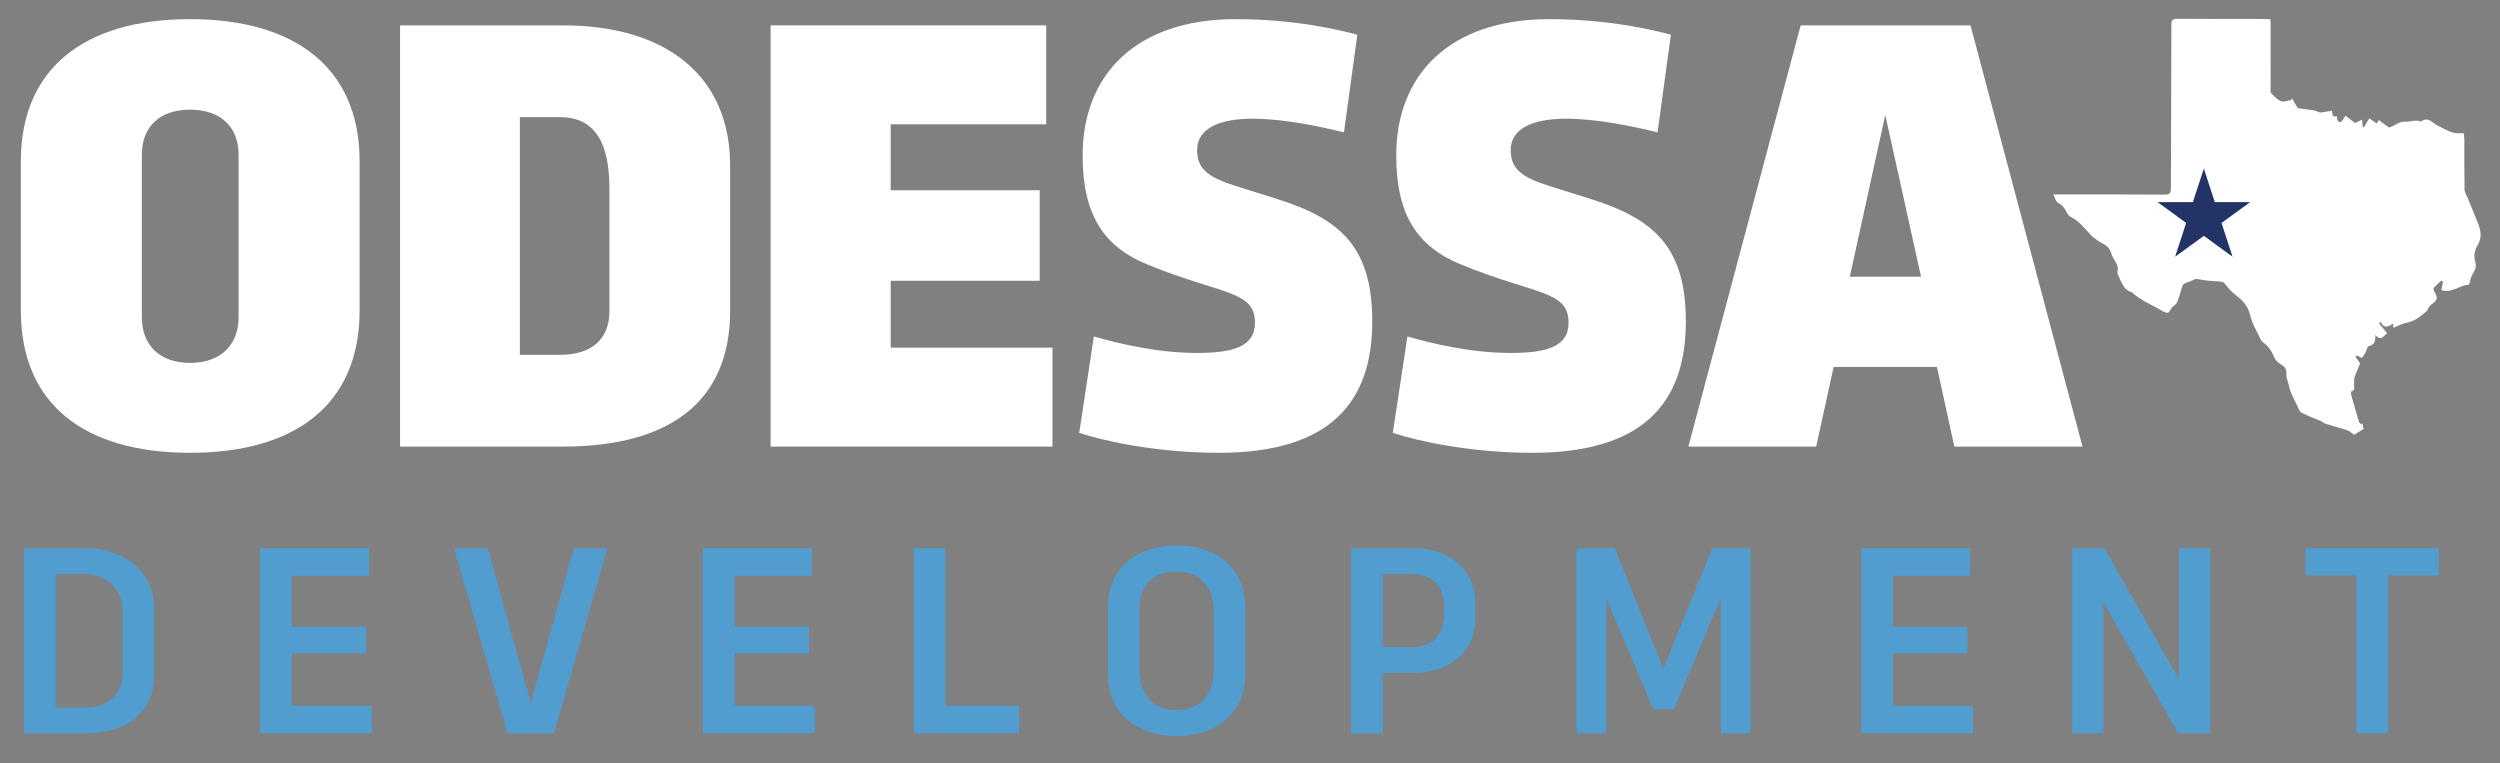 <?xml version="1.0" encoding="UTF-8" standalone="no"?>
<!-- Created with Inkscape (http://www.inkscape.org/) -->

<svg
   version="1.1"
   id="svg2"
   width="816"
   height="249.067"
   viewBox="0 0 816 249.067"
   sodipodi:docname="odessa-new-rev.ai"
   xmlns:inkscape="http://www.inkscape.org/namespaces/inkscape"
   xmlns:sodipodi="http://sodipodi.sourceforge.net/DTD/sodipodi-0.dtd"
   xmlns="http://www.w3.org/2000/svg"
   xmlns:svg="http://www.w3.org/2000/svg">
  <rect x="0" y="0" width="816" height="249.067" fill="#808080" stroke="none"/>
  <defs
     id="defs6">
    <clipPath
       clipPathUnits="userSpaceOnUse"
       id="clipPath16">
      <path
         d="M 0,186.8 H 612 V 0 H 0 Z"
         id="path14" />
    </clipPath>
  </defs>
  <sodipodi:namedview
     id="namedview4"
     pagecolor="#ffffff"
     bordercolor="#000000"
     borderopacity="0.25"
     inkscape:showpageshadow="2"
     inkscape:pageopacity="0.0"
     inkscape:pagecheckerboard="0"
     inkscape:deskcolor="#d1d1d1" />
  <g
     id="g8"
     inkscape:groupmode="layer"
     inkscape:label="odessa-new-rev"
     transform="matrix(1.333,0,0,-1.333,0,249.067)">
    <g
       id="g10">
      <g
         id="g12"
         clip-path="url(#clipPath16)">
        <g
           id="g18"
           transform="translate(30.016,36.909)">
          <path
             d="m 0,0 c 0,5.02 -2.978,9.37 -9.437,9.37 h -6.959 v -32.66 h 6.959 c 6.191,0 9.437,3.112 9.437,8.566 z m -24.126,15.694 h 15.191 c 9.27,0 16.665,-5.689 16.665,-14.656 v -16.096 c 0,-10.072 -7.395,-14.556 -16.665,-14.556 h -15.191 z"
             style="fill:#519dcf;fill-opacity:1;fill-rule:nonzero;stroke:none"
             id="path20" />
        </g>
        <g
           id="g22"
           transform="translate(63.678,52.603)">
          <path
             d="M 0,0 H 26.703 V -6.726 H 7.764 V -19.241 H 26 v -6.491 H 7.764 v -12.85 h 19.609 v -6.726 H 0 Z"
             style="fill:#519dcf;fill-opacity:1;fill-rule:nonzero;stroke:none"
             id="path24" />
        </g>
        <g
           id="g26"
           transform="translate(148.74,52.603)">
          <path
             d="M 0,0 -13.083,-45.308 H -24.461 L -37.545,0 h 8.232 L -18.772,-37.879 -8.231,0 Z"
             style="fill:#519dcf;fill-opacity:1;fill-rule:nonzero;stroke:none"
             id="path28" />
        </g>
        <g
           id="g30"
           transform="translate(172.096,52.603)">
          <path
             d="M 0,0 H 26.703 V -6.726 H 7.764 V -19.241 H 26 v -6.491 H 7.764 v -12.85 h 19.609 v -6.726 H 0 Z"
             style="fill:#519dcf;fill-opacity:1;fill-rule:nonzero;stroke:none"
             id="path32" />
        </g>
        <g
           id="g34"
           transform="translate(231.492,14.054)">
          <path
             d="M 0,0 H 18.103 V -6.759 H -7.73 V 38.549 H 0 Z"
             style="fill:#519dcf;fill-opacity:1;fill-rule:nonzero;stroke:none"
             id="path36" />
        </g>
        <g
           id="g38"
           transform="translate(279.043,22.922)">
          <path
             d="m 0,0 c 0,-5.856 2.911,-9.938 9.068,-9.938 6.124,0 9.069,4.049 9.069,9.938 v 14.054 c 0,5.856 -2.945,9.905 -9.069,9.905 C 3.246,23.959 0,20.58 0,14.958 Z m -7.73,15.125 c 0,10.072 7.396,15.226 16.798,15.226 9.403,0 16.799,-5.154 16.799,-15.226 V -1.071 c 0,-10.072 -7.396,-15.225 -16.799,-15.225 -9.402,0 -16.798,5.153 -16.798,15.225 z"
             style="fill:#519dcf;fill-opacity:1;fill-rule:nonzero;stroke:none"
             id="path40" />
        </g>
        <g
           id="g42"
           transform="translate(338.571,46.279)">
          <path
             d="m 0,0 v -17.902 h 7.027 c 5.02,0 7.964,2.844 7.964,7.997 v 2.209 C 14.991,-2.71 11.979,0 7.027,0 Z M 0,-24.193 V -38.984 H -7.729 V 6.324 H 7.462 c 8.198,0 15.225,-4.584 15.225,-13.585 v -3.414 c 0,-9.034 -7.027,-13.518 -15.225,-13.518 z"
             style="fill:#519dcf;fill-opacity:1;fill-rule:nonzero;stroke:none"
             id="path44" />
        </g>
        <g
           id="g46"
           transform="translate(421.357,40.356)">
          <path
             d="m 0,0 -11.511,-27.172 h -5.019 l -11.511,27.138 v -33.027 h -7.295 v 45.308 h 9.369 L -14.054,-17.2 -2.074,12.247 H 7.295 V -33.061 H 0 Z"
             style="fill:#519dcf;fill-opacity:1;fill-rule:nonzero;stroke:none"
             id="path48" />
        </g>
        <g
           id="g50"
           transform="translate(455.723,52.603)">
          <path
             d="M 0,0 H 26.703 V -6.726 H 7.763 V -19.241 H 26 v -6.491 H 7.763 v -12.85 h 19.609 v -6.726 H 0 Z"
             style="fill:#519dcf;fill-opacity:1;fill-rule:nonzero;stroke:none"
             id="path52" />
        </g>
        <g
           id="g54"
           transform="translate(515.018,39.486)">
          <path
             d="m 0,0 v -32.191 h -7.629 v 45.308 h 7.897 l 18.304,-32.191 v 32.191 h 7.629 v -45.308 h -7.897 z"
             style="fill:#519dcf;fill-opacity:1;fill-rule:nonzero;stroke:none"
             id="path56" />
        </g>
        <g
           id="g58"
           transform="translate(576.956,45.944)">
          <path
             d="M 0,0 H -12.415 V 6.659 H 20.211 V 0 H 7.797 V -38.649 H 0 Z"
             style="fill:#519dcf;fill-opacity:1;fill-rule:nonzero;stroke:none"
             id="path60" />
        </g>
        <g
           id="g62"
           transform="translate(555.982,182.113)">
          <path
             d="m 0,0 c 0,-5.638 -0.003,-11.121 0.005,-16.603 0.001,-0.505 -0.123,-1.184 0.145,-1.48 0.699,-0.773 1.494,-1.606 2.426,-1.973 0.675,-0.267 1.628,0.173 2.457,0.298 0.075,0.132 0.15,0.263 0.225,0.394 0.352,-0.612 0.692,-1.232 1.063,-1.833 0.14,-0.227 0.328,-0.556 0.536,-0.59 1.317,-0.218 2.656,-0.313 3.966,-0.563 0.511,-0.097 0.966,-0.489 1.423,-0.462 0.901,0.137 1.802,0.274 2.82,0.428 -0.04,-0.847 0.043,-1.634 1.188,-1.361 -0.056,-1.188 0.531,-1.751 1.146,-1.191 0.398,0.361 0.625,0.911 0.929,1.376 0.119,-0.108 0.238,-0.215 0.357,-0.323 0.636,-0.477 1.273,-0.954 1.995,-1.496 0.445,0.212 1.028,0.489 1.722,0.82 0.065,-0.707 0.119,-1.283 0.172,-1.858 0.092,-0.013 0.183,-0.026 0.275,-0.039 0.447,0.763 0.894,1.526 1.309,2.233 0.632,-0.446 1.193,-0.842 1.802,-1.272 0.228,0.346 0.402,0.611 0.542,0.823 0.903,-0.661 1.736,-1.271 2.456,-1.799 1.423,0.267 2.304,1.511 4.048,1.41 1.21,-0.07 2.519,0.579 3.823,0.03 1.796,1.328 2.705,-0.315 4.078,-0.978 1.753,-0.847 3.506,-2.13 5.681,-1.861 0.2,0.024 0.412,-0.054 0.758,-0.106 0.031,-0.525 0.091,-1.064 0.092,-1.604 0.012,-4.028 -0.025,-8.057 0.052,-12.083 0.013,-0.687 0.495,-1.367 0.766,-2.047 0.334,-0.841 0.674,-1.68 1.012,-2.52 0.16,-0.399 0.326,-0.796 0.48,-1.197 0.992,-2.585 2.67,-5.049 0.881,-8.003 -0.72,-1.189 -0.955,-2.63 -0.486,-4.042 0.451,-1.36 -0.427,-2.317 -0.923,-3.409 -0.278,-0.612 -0.395,-1.297 -0.624,-2.085 -2.153,0.014 -4.197,-2.227 -6.763,-1.333 0.106,0.574 0.251,1.352 0.396,2.13 -0.148,0.052 -0.297,0.105 -0.445,0.157 -0.598,-0.546 -1.23,-1.061 -1.77,-1.659 -0.149,-0.165 -0.143,-0.658 -0.005,-0.865 1.054,-1.582 0.921,-2.244 -0.701,-3.343 -0.261,-0.177 -0.451,-0.477 -0.636,-0.746 -0.2,-0.291 -0.287,-0.693 -0.541,-0.908 -1.434,-1.21 -2.86,-2.393 -4.823,-2.762 -1.1,-0.207 -2.127,-0.797 -3.273,-1.249 v 1.05 c -1.156,-0.683 -2.276,-1.448 -3.113,0.528 l -0.335,-0.554 c 0.643,-0.766 1.285,-1.532 1.924,-2.294 -1.362,-1.507 -1.748,-1.588 -2.884,-0.499 0.097,-1.338 -0.085,-2.383 -1.62,-2.717 -0.349,-0.076 -0.483,-1.018 -0.77,-1.532 -0.264,-0.475 -0.601,-0.909 -0.896,-1.347 -0.492,0.238 -0.876,0.423 -1.259,0.608 -0.103,-0.104 -0.205,-0.208 -0.307,-0.311 0.341,-0.48 0.683,-0.96 1.156,-1.625 -0.412,-0.993 -0.962,-2.178 -1.384,-3.406 -0.173,-0.503 -0.017,-1.109 -0.108,-1.651 -0.103,-0.615 0.464,-1.503 -0.669,-1.782 -0.085,-0.02 -0.093,-0.705 10e-4,-1.042 0.606,-2.172 1.241,-4.335 1.899,-6.492 0.066,-0.217 0.344,-0.369 0.524,-0.551 l 0.297,0.24 c 0.092,-0.496 0.185,-0.991 0.257,-1.378 -0.766,-0.477 -1.442,-0.9 -2.302,-1.435 -0.392,0.273 -0.928,0.794 -1.569,1.058 -0.976,0.401 -2.026,0.618 -3.042,0.923 -0.929,0.28 -1.859,0.561 -2.777,0.874 -0.187,0.063 -0.302,0.323 -0.488,0.402 -1.647,0.702 -3.346,1.3 -4.932,2.119 -0.517,0.267 -0.787,1.075 -1.093,1.675 -0.572,1.122 -1.121,2.258 -1.611,3.418 -0.25,0.593 -0.347,1.25 -0.524,1.875 -0.122,0.431 -0.28,0.853 -0.39,1.287 -0.082,0.325 -0.175,0.665 -0.157,0.993 0.057,1.047 -0.069,1.898 -1.153,2.501 -0.727,0.406 -1.509,1.082 -1.804,1.821 -0.618,1.552 -1.471,2.825 -2.836,3.775 -0.198,0.138 -0.373,0.357 -0.474,0.578 -0.915,2 -2.15,3.933 -2.62,6.036 -0.506,2.264 -1.945,3.676 -3.524,4.883 -1.135,0.868 -1.932,1.887 -2.789,2.939 -0.197,0.241 -0.661,0.33 -1.014,0.367 -0.93,0.097 -1.872,0.088 -2.801,0.194 -1.119,0.128 -2.23,0.331 -3.215,0.481 -0.596,-0.267 -1.14,-0.575 -1.724,-0.757 -0.755,-0.236 -1.413,-0.463 -1.648,-1.368 -0.319,-1.231 -0.689,-2.458 -1.169,-3.634 -0.184,-0.452 -0.709,-0.785 -1.119,-1.123 -0.582,-0.479 -0.601,-1.806 -1.813,-1.329 -0.728,0.286 -1.382,0.76 -2.077,1.133 -1.097,0.589 -2.222,1.127 -3.294,1.756 -0.815,0.479 -1.571,1.061 -2.343,1.61 -0.135,0.096 -0.199,0.343 -0.333,0.378 -1.971,0.514 -2.524,2.242 -3.257,3.8 -0.195,0.414 -0.441,0.93 -0.351,1.328 0.28,1.238 -0.296,2.112 -0.912,3.076 -0.548,0.857 -0.696,2.007 -1.337,2.756 -0.626,0.731 -1.675,1.087 -2.497,1.667 -0.68,0.478 -1.374,0.974 -1.93,1.582 -1.472,1.61 -2.825,3.334 -4.847,4.333 -0.289,0.143 -0.562,0.43 -0.716,0.718 -0.573,1.073 -1.095,2.103 -2.323,2.683 -0.483,0.228 -0.662,1.1 -1.176,2.039 h 2.079 c 8.394,-0.003 16.787,0.022 25.18,-0.037 1.267,-0.009 1.563,0.383 1.564,1.595 0.015,13.317 0.1,26.634 0.112,39.95 0.001,1.168 0.288,1.526 1.486,1.516 C -15.655,0.077 -8.499,0.099 -1.343,0.088 -0.968,0.088 -0.593,0.04 0,0"
             style="fill:#ffffff;fill-opacity:1;fill-rule:nonzero;stroke:none"
             id="path64" />
        </g>
        <g
           id="g66"
           transform="translate(550.966,137.349)">
          <path
             d="m 0,0 -7.001,-5.09 2.691,-8.266 -7.016,5.104 -7.03,-5.104 2.691,8.266 -6.987,5.09 h 8.634 L -11.326,8.222 -8.648,0 Z"
             style="fill:#223365;fill-opacity:1;fill-rule:nonzero;stroke:none"
             id="path68" />
        </g>
        <g
           id="g70"
           transform="translate(34.734,109.185)">
          <path
             d="m 0,0 c 0,-6.703 4.189,-11.197 11.807,-11.197 7.617,0 11.882,4.494 11.882,11.197 v 39.762 c 0,6.703 -4.265,11.045 -11.882,11.045 C 4.189,50.807 0,46.465 0,39.762 Z m -29.631,38.162 c 0,22.547 15.311,34.811 41.438,34.811 26.127,0 41.513,-12.264 41.513,-34.811 V 1.6 c 0,-22.7 -15.386,-34.811 -41.513,-34.811 -26.127,0 -41.438,12.111 -41.438,34.811 z"
             style="fill:#ffffff;fill-opacity:1;fill-rule:nonzero;stroke:none"
             id="path72" />
        </g>
        <g
           id="g74"
           transform="translate(149.228,140.263)">
          <path
             d="m 0,0 c 0,7.922 -1.371,17.9 -12.111,17.9 h -9.826 v -58.195 h 9.826 c 8.074,0 12.111,4.113 12.111,10.664 z m -51.264,40.371 h 39.838 c 25.67,0 40.981,-12.644 40.981,-34.353 v -35.497 c 0,-22.699 -15.311,-33.287 -40.981,-33.287 h -39.838 z"
             style="fill:#ffffff;fill-opacity:1;fill-rule:nonzero;stroke:none"
             id="path76" />
        </g>
        <g
           id="g78"
           transform="translate(188.693,180.635)">
          <path
             d="M 0,0 H 67.488 V -24.223 H 29.402 V -40.371 H 65.889 V -62.537 H 29.402 v -16.377 h 39.61 v -24.223 H 0 Z"
             style="fill:#ffffff;fill-opacity:1;fill-rule:nonzero;stroke:none"
             id="path80" />
        </g>
        <g
           id="g82"
           transform="translate(298.46,75.974)">
          <path
             d="m 0,0 c -15.006,0 -27.955,2.818 -34.201,4.875 l 3.58,23.613 c 5.484,-1.599 15.387,-4.037 25.213,-4.037 8.531,0 14.243,1.371 14.243,7.389 0,7.998 -8.073,6.779 -26.278,14.244 -10.664,4.342 -15.92,12.035 -15.92,26.736 0,19.653 12.949,33.364 37.476,33.364 14.853,0 25.746,-2.743 29.783,-3.809 L 30.621,78.457 c -5.485,1.371 -14.625,3.352 -22.394,3.352 -8.379,0 -13.559,-2.514 -13.559,-7.694 0,-4.57 2.666,-6.627 9.369,-8.76 L 14.472,62.08 C 30.164,57.129 37.552,49.969 37.552,32.145 37.552,12.111 26.964,0 0,0"
             style="fill:#ffffff;fill-opacity:1;fill-rule:nonzero;stroke:none"
             id="path84" />
        </g>
        <g
           id="g86"
           transform="translate(375.245,75.974)">
          <path
             d="m 0,0 c -15.006,0 -27.955,2.818 -34.201,4.875 l 3.58,23.613 c 5.484,-1.599 15.387,-4.037 25.213,-4.037 8.531,0 14.244,1.371 14.244,7.389 0,7.998 -8.074,6.779 -26.279,14.244 -10.664,4.342 -15.92,12.035 -15.92,26.736 0,19.653 12.949,33.364 37.476,33.364 14.854,0 25.746,-2.743 29.783,-3.809 L 30.621,78.457 c -5.484,1.371 -14.625,3.352 -22.394,3.352 -8.379,0 -13.559,-2.514 -13.559,-7.694 0,-4.57 2.666,-6.627 9.369,-8.76 L 14.473,62.08 C 30.164,57.129 37.553,49.969 37.553,32.145 37.553,12.111 26.965,0 0,0"
             style="fill:#ffffff;fill-opacity:1;fill-rule:nonzero;stroke:none"
             id="path88" />
        </g>
        <g
           id="g90"
           transform="translate(452.947,119.088)">
          <path
             d="M 0,0 H 17.443 L 8.684,39.609 Z m 25.594,-41.59 -4.266,19.5 H -3.961 l -4.266,-19.5 h -31.306 l 27.498,103.137 h 41.59 L 56.977,-41.59 Z"
             style="fill:#ffffff;fill-opacity:1;fill-rule:nonzero;stroke:none"
             id="path92" />
        </g>
      </g>
    </g>
  </g>
</svg>
